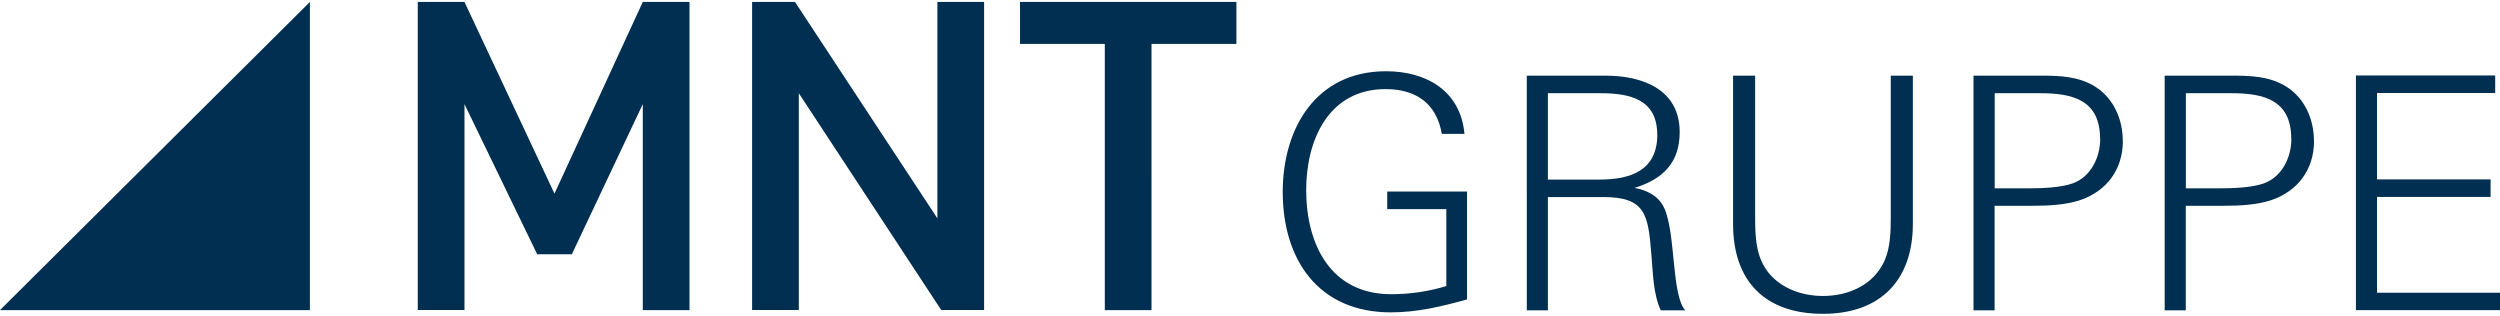<svg xmlns="http://www.w3.org/2000/svg" id="Ebene_1" viewBox="0 0 254.75 31.78" width="285" height="36"><path d="M0,31.4L31.58,0v31.4H0ZM70.26,31.39V0h-4.76l-9,19.53L47.33,0h-4.76v31.39h4.76V10.41l7.41,15.3h3.53l7.23-15.3v20.99h4.76ZM100.28,31.39V0h-4.76v22.05L81.01,0h-4.37v31.39h4.76V9.3l14.51,22.09s4.37,0,4.37,0ZM125.99,4.28V0h-22.05v4.28h8.64v27.12h4.76V4.28h8.65ZM149.49,30.3v-10.98h-8.13v1.79h6.02v7.84c-1.82.56-3.74.83-5.62.83-6.18,0-8.66-5.09-8.66-10.62,0-5.09,2.28-10.28,8.1-10.28,3.08,0,5.19,1.46,5.72,4.56h2.31c-.4-4.4-3.9-6.38-8-6.38-7.11,0-10.52,5.79-10.52,12.3,0,6.94,3.67,12.27,11.01,12.27,2.71,0,5.19-.6,7.77-1.32h0ZM171.71,31.42h-2.48c-.79-1.72-.79-3.87-.96-5.75-.33-3.97-.56-5.79-4.89-5.79h-5.65v11.54h-2.15V7.51h8.04c3.74,0,7.54,1.39,7.54,5.75,0,3.14-1.72,4.79-4.6,5.69,1.29.23,2.48.83,3.04,2.08,1.16,2.58.73,8.86,2.12,10.38h0ZM168.87,13.5c0-3.57-2.78-4.2-5.75-4.2h-5.39v8.8h5.23c3.17,0,5.92-.89,5.92-4.6h0ZM194.92,22.62V7.51h-2.25v14.35c0,1.46-.03,3.14-.63,4.5-1.12,2.48-3.67,3.6-6.28,3.6-2.22,0-4.53-.83-5.82-2.74-1.06-1.59-1.09-3.51-1.09-5.36V7.51h-2.25v15.11c0,5.85,3.27,9.16,9.16,9.16s9.16-3.47,9.16-9.16h0ZM216.32,14.16h0c0,2.91-1.65,5.13-4.4,6.05-1.42.46-3.11.56-4.8.56h-3.87v10.65h-2.15V7.51h6.71c1.98,0,3.94.03,5.69,1.12,1.89,1.19,2.81,3.34,2.81,5.52h0ZM214,13.96h0c0-3.97-2.78-4.66-6.08-4.66h-4.66v9.69h3.57c1.29,0,3.14-.07,4.37-.5,1.85-.66,2.81-2.65,2.81-4.53h0ZM235.8,14.16h0c0,2.91-1.65,5.13-4.4,6.05-1.42.46-3.11.56-4.8.56h-3.87v10.65h-2.15V7.51h6.71c1.98,0,3.94.03,5.69,1.12,1.89,1.19,2.81,3.34,2.81,5.52h0ZM233.48,13.96h0c0-3.97-2.78-4.66-6.08-4.66h-4.66v9.69h3.57c1.29,0,3.14-.07,4.37-.5,1.85-.66,2.81-2.65,2.81-4.53h0ZM254.75,31.42v-1.79h-12.53v-9.76h11.57v-1.79h-11.57v-8.8h12.04v-1.79h-14.19v23.91h14.68v.02Z" style="fill:#002f52; fill-rule:evenodd; stroke-width:0px;"></path></svg>